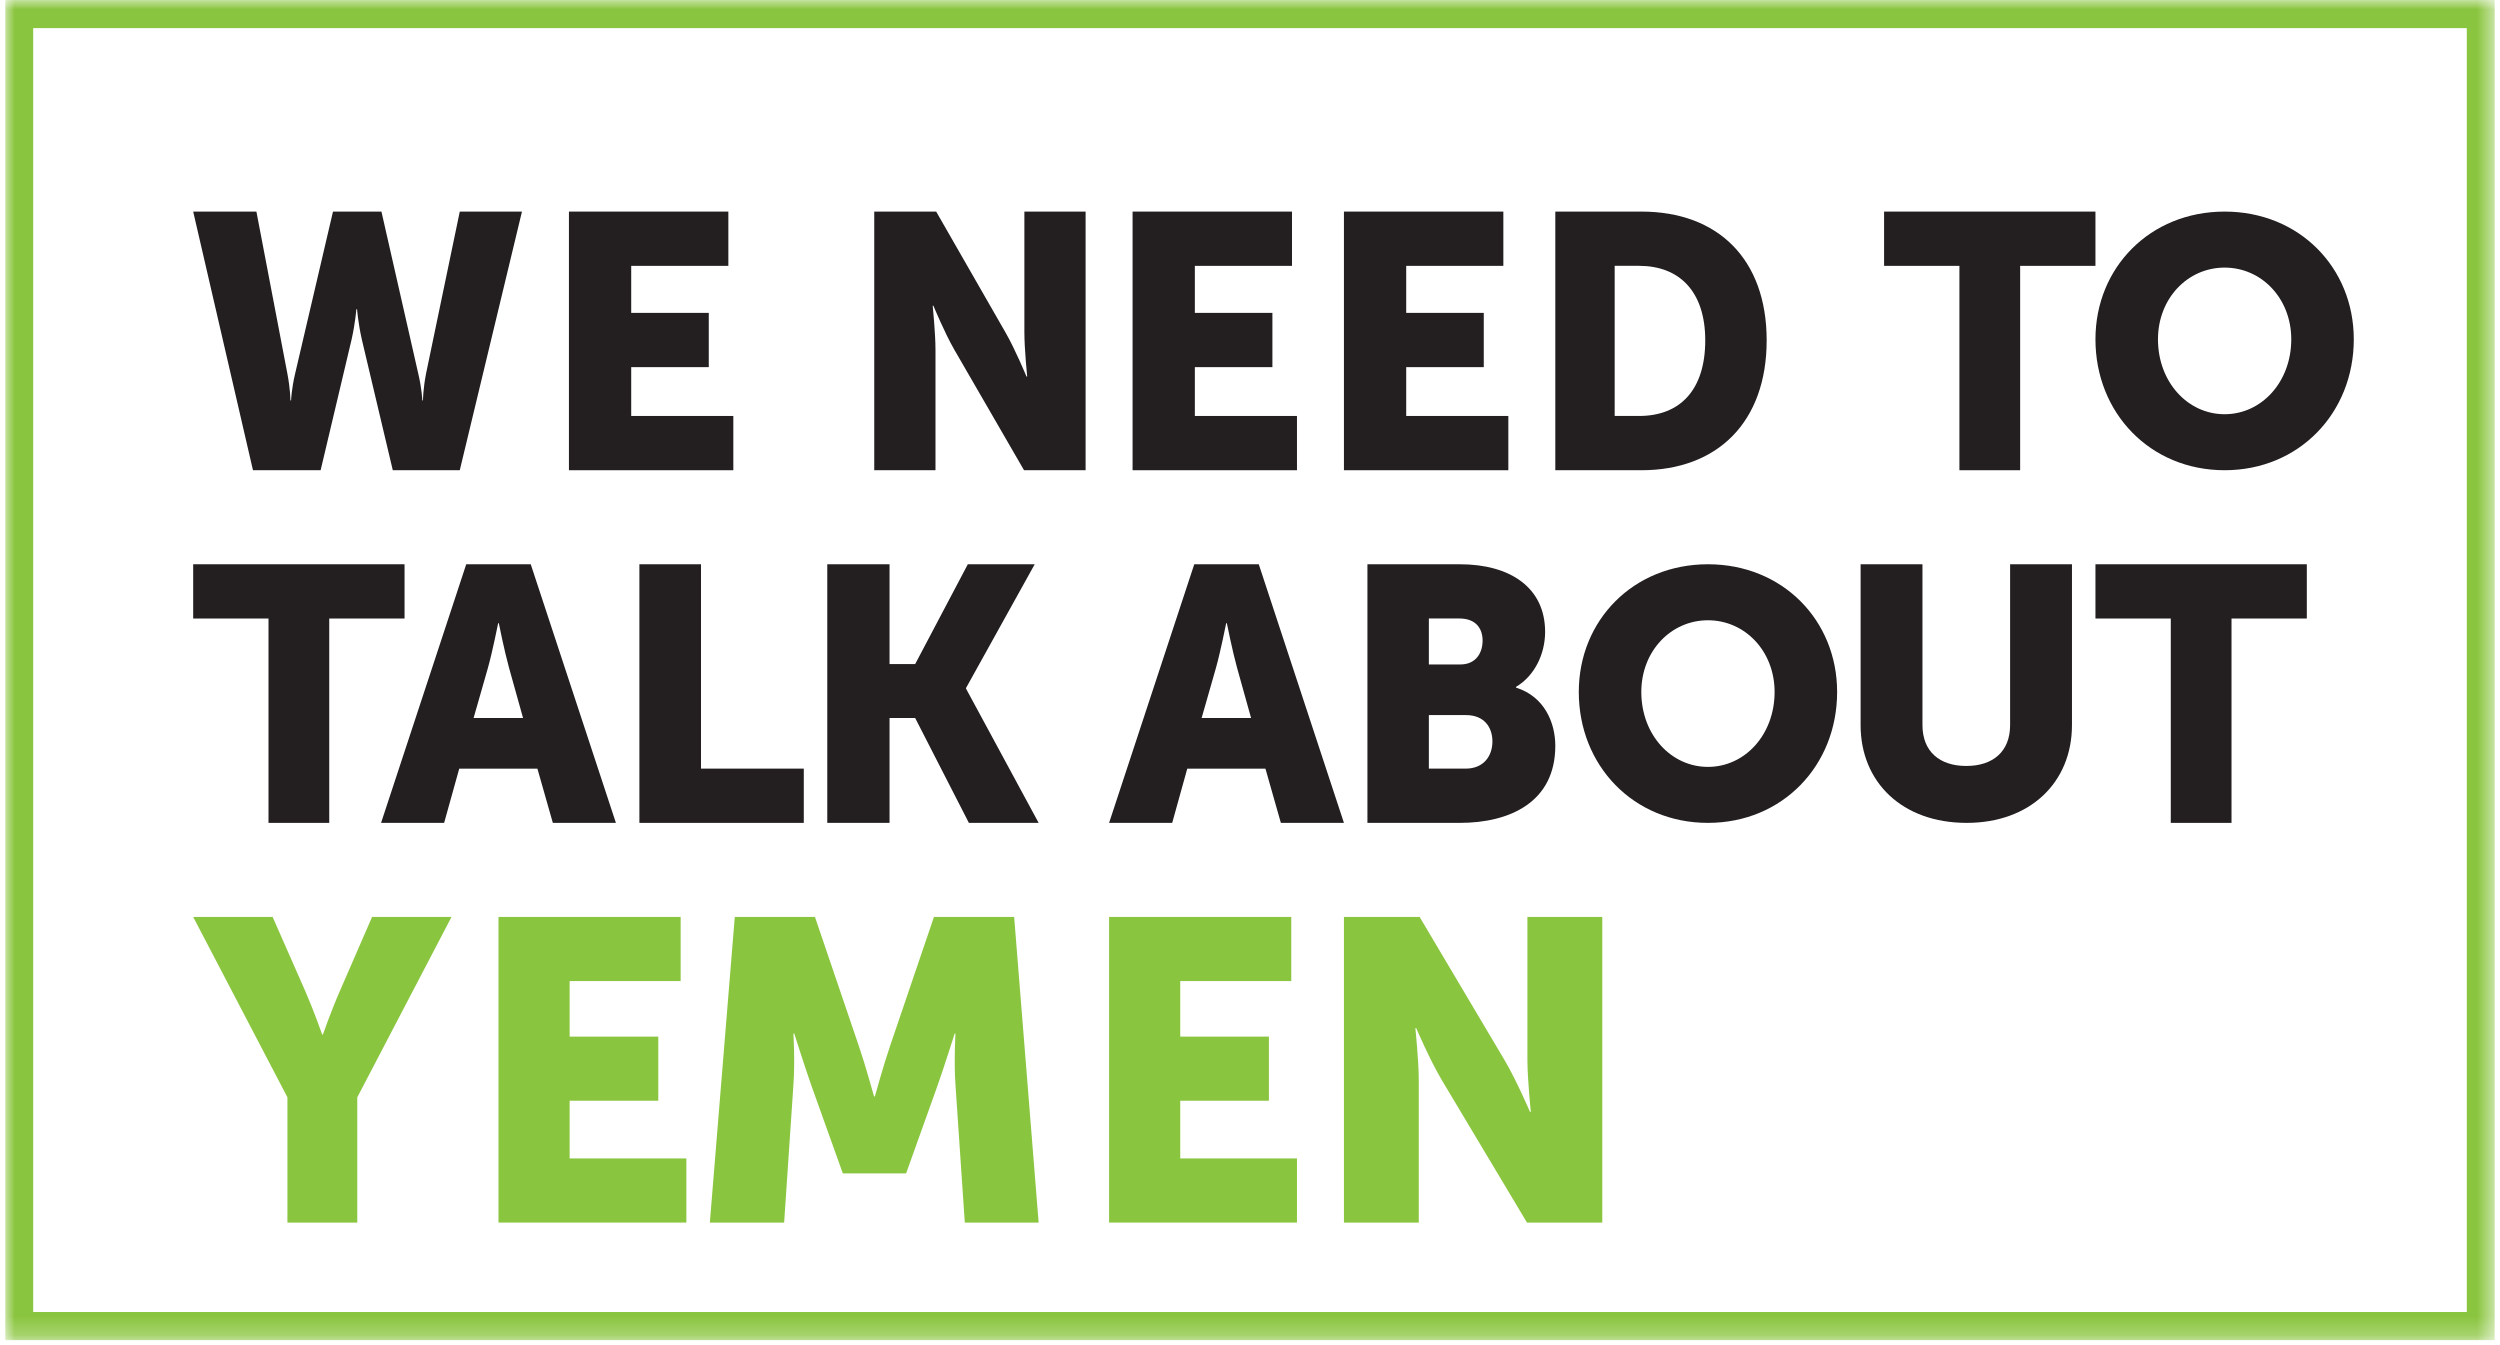 <?xml version="1.0" encoding="UTF-8"?>
<svg width="132px" height="71px" viewBox="0 0 132 71" version="1.1" xmlns="http://www.w3.org/2000/svg" xmlns:xlink="http://www.w3.org/1999/xlink">
    <!-- Generator: sketchtool 55.2 (78181) - https://sketchapp.com -->
    <title>213FC196-35C0-4987-A88E-D1FD0A3A1E9B</title>
    <desc>Created with sketchtool.</desc>
    <defs>
        <polygon id="path-1" points="0 70.759 131.44 70.759 131.44 0 0 0"></polygon>
    </defs>
    <g id="Mobile-UI" stroke="none" stroke-width="1" fill="none" fill-rule="evenodd">
        <g id="01_Artworks-WNTAY" transform="translate(-18, -36)">
            <g id="SiteHeaders" transform="translate(0, 21)">
                <g id="item/logo" transform="translate(-9, 15)">
                    <g id="Group-47" transform="translate(27.28, 0)">
                        <path d="M9.92,11.172 L13.258,11.172 L14.89,19.709 C15.053,20.55 15.053,21.141 15.053,21.141 L15.09,21.141 C15.09,21.141 15.108,20.55 15.307,19.709 L17.302,11.172 L19.86,11.172 L21.8,19.709 C22,20.55 22.018,21.141 22.018,21.141 L22.054,21.141 C22.054,21.141 22.054,20.55 22.219,19.709 L23.996,11.172 L27.28,11.172 L23.996,24.828 L20.459,24.828 L18.827,17.934 C18.627,17.055 18.573,16.329 18.573,16.329 L18.535,16.329 C18.535,16.329 18.482,17.055 18.282,17.934 L16.649,24.828 L13.077,24.828 L9.92,11.172 Z" id="Fill-1" fill="#231F20"></path>
                        <polygon id="Fill-3" fill="#231F20" points="29.76 11.172 38.177 11.172 38.177 14.037 33.048 14.037 33.048 16.52 37.143 16.52 37.143 19.385 33.048 19.385 33.048 21.963 38.44 21.963 38.44 24.828 29.76 24.828"></polygon>
                        <path d="M45.88,11.172 L49.15,11.172 L52.809,17.552 C53.327,18.448 53.918,19.881 53.918,19.881 L53.955,19.881 C53.955,19.881 53.807,18.41 53.807,17.552 L53.807,11.172 L57.04,11.172 L57.04,24.828 L53.789,24.828 L50.111,18.469 C49.593,17.571 49.002,16.138 49.002,16.138 L48.966,16.138 C48.966,16.138 49.114,17.609 49.114,18.469 L49.114,24.828 L45.88,24.828 L45.88,11.172 Z" id="Fill-5" fill="#231F20"></path>
                        <polygon id="Fill-7" fill="#231F20" points="59.52 11.172 67.937 11.172 67.937 14.037 62.808 14.037 62.808 16.52 66.903 16.52 66.903 19.385 62.808 19.385 62.808 21.963 68.2 21.963 68.2 24.828 59.52 24.828"></polygon>
                        <polygon id="Fill-9" fill="#231F20" points="70.68 11.172 79.097 11.172 79.097 14.037 73.968 14.037 73.968 16.52 78.063 16.52 78.063 19.385 73.968 19.385 73.968 21.963 79.36 21.963 79.36 24.828 70.68 24.828"></polygon>
                        <path d="M86.264,21.963 C88.431,21.963 89.757,20.587 89.757,17.971 C89.757,15.373 88.377,14.036 86.264,14.036 L84.975,14.036 L84.975,21.963 L86.264,21.963 Z M81.84,11.172 L86.389,11.172 C90.419,11.172 93,13.673 93,17.971 C93,22.269 90.419,24.828 86.389,24.828 L81.84,24.828 L81.84,11.172 Z" id="Fill-11" fill="#231F20"></path>
                        <polygon id="Fill-13" fill="#231F20" points="103.177 14.037 99.2 14.037 99.2 11.172 110.36 11.172 110.36 14.037 106.384 14.037 106.384 24.828 103.177 24.828"></polygon>
                        <path d="M117.18,21.871 C119.131,21.871 120.699,20.17 120.699,17.916 C120.699,15.754 119.131,14.129 117.18,14.129 C115.229,14.129 113.661,15.754 113.661,17.916 C113.661,20.17 115.229,21.871 117.18,21.871 M117.18,11.172 C121.12,11.172 124,14.129 124,17.916 C124,21.797 121.12,24.828 117.18,24.828 C113.24,24.828 110.36,21.797 110.36,17.916 C110.36,14.129 113.24,11.172 117.18,11.172" id="Fill-15" fill="#231F20"></path>
                        <polygon id="Fill-17" fill="#231F20" points="13.897 32.658 9.92 32.658 9.92 29.793 21.08 29.793 21.08 32.658 17.104 32.658 17.104 43.448 13.897 43.448"></polygon>
                        <path d="M26.022,32.906 C26.022,32.906 25.726,34.396 25.485,35.256 L24.726,37.91 L27.337,37.91 L26.596,35.256 C26.356,34.396 26.058,32.906 26.058,32.906 L26.022,32.906 Z M28.095,40.584 L23.968,40.584 L23.17,43.448 L19.84,43.448 L24.337,29.793 L27.743,29.793 L32.24,43.448 L28.91,43.448 L28.095,40.584 Z" id="Fill-19" fill="#231F20"></path>
                        <polygon id="Fill-21" fill="#231F20" points="33.48 29.793 36.733 29.793 36.733 40.583 42.16 40.583 42.16 43.448 33.48 43.448"></polygon>
                        <polygon id="Fill-23" fill="#231F20" points="43.4 29.793 46.688 29.793 46.688 35.064 48.04 35.064 50.821 29.793 54.353 29.793 50.727 36.325 50.727 36.362 54.56 43.448 50.877 43.448 48.04 37.91 46.688 37.91 46.688 43.448 43.4 43.448"></polygon>
                        <path d="M64.462,32.906 C64.462,32.906 64.166,34.396 63.925,35.256 L63.166,37.91 L65.777,37.91 L65.036,35.256 C64.796,34.396 64.498,32.906 64.498,32.906 L64.462,32.906 Z M66.535,40.584 L62.408,40.584 L61.612,43.448 L58.28,43.448 L62.777,29.793 L66.183,29.793 L70.68,43.448 L67.35,43.448 L66.535,40.584 Z" id="Fill-25" fill="#231F20"></path>
                        <path d="M77.11,40.583 C78.057,40.583 78.52,39.915 78.52,39.15 C78.52,38.388 78.075,37.757 77.13,37.757 L75.164,37.757 L75.164,40.583 L77.11,40.583 Z M76.832,35.083 C77.65,35.083 78.001,34.472 78.001,33.822 C78.001,33.191 77.65,32.656 76.776,32.656 L75.164,32.656 L75.164,35.083 L76.832,35.083 Z M71.92,29.793 L76.797,29.793 C79.448,29.793 81.302,31.015 81.302,33.363 C81.302,34.51 80.764,35.674 79.764,36.268 L79.764,36.305 C81.283,36.782 81.84,38.177 81.84,39.38 C81.84,42.359 79.43,43.448 76.797,43.448 L71.92,43.448 L71.92,29.793 Z" id="Fill-27" fill="#231F20"></path>
                        <path d="M89.9,40.492 C91.851,40.492 93.419,38.791 93.419,36.537 C93.419,34.375 91.851,32.75 89.9,32.75 C87.949,32.75 86.381,34.375 86.381,36.537 C86.381,38.791 87.949,40.492 89.9,40.492 M89.9,29.793 C93.84,29.793 96.72,32.75 96.72,36.537 C96.72,40.418 93.84,43.448 89.9,43.448 C85.96,43.448 83.08,40.418 83.08,36.537 C83.08,32.75 85.96,29.793 89.9,29.793" id="Fill-29" fill="#231F20"></path>
                        <path d="M97.96,29.793 L101.226,29.793 L101.226,38.283 C101.226,39.691 102.141,40.443 103.54,40.443 C104.939,40.443 105.854,39.691 105.854,38.283 L105.854,29.793 L109.12,29.793 L109.12,38.283 C109.12,41.307 106.918,43.448 103.559,43.448 C100.162,43.448 97.96,41.307 97.96,38.283 L97.96,29.793 Z" id="Fill-31" fill="#231F20"></path>
                        <polygon id="Fill-33" fill="#231F20" points="114.337 32.658 110.36 32.658 110.36 29.793 121.52 29.793 121.52 32.658 117.544 32.658 117.544 43.448 114.337 43.448"></polygon>
                        <path d="M14.896,57.939 L9.92,48.414 L14.114,48.414 L15.823,52.296 C16.307,53.403 16.73,54.621 16.73,54.621 L16.771,54.621 C16.771,54.621 17.192,53.403 17.678,52.296 L19.366,48.414 L23.56,48.414 L18.584,57.939 L18.584,64.552 L14.896,64.552 L14.896,57.939 Z" id="Fill-35" fill="#8AC53F"></path>
                        <polygon id="Fill-37" fill="#8AC53F" points="26.04 48.414 35.658 48.414 35.658 51.801 29.797 51.801 29.797 54.733 34.478 54.733 34.478 58.118 29.797 58.118 29.797 61.165 35.96 61.165 35.96 64.552 26.04 64.552"></polygon>
                        <path d="M38.516,48.414 L42.749,48.414 L45.067,55.229 C45.423,56.268 45.869,57.894 45.869,57.894 L45.913,57.894 C45.913,57.894 46.36,56.268 46.715,55.229 L49.033,48.414 L53.267,48.414 L54.56,64.552 L50.661,64.552 L50.169,57.284 C50.082,56.065 50.169,54.575 50.169,54.575 L50.126,54.575 C50.126,54.575 49.59,56.268 49.234,57.284 L47.563,61.954 L44.221,61.954 L42.549,57.284 C42.192,56.268 41.658,54.575 41.658,54.575 L41.612,54.575 C41.612,54.575 41.702,56.065 41.612,57.284 L41.123,64.552 L37.2,64.552 L38.516,48.414 Z" id="Fill-39" fill="#8AC53F"></path>
                        <polygon id="Fill-41" fill="#8AC53F" points="58.28 48.414 67.898 48.414 67.898 51.801 62.037 51.801 62.037 54.733 66.718 54.733 66.718 58.118 62.037 58.118 62.037 61.165 68.2 61.165 68.2 64.552 58.28 64.552"></polygon>
                        <path d="M70.68,48.414 L74.676,48.414 L79.148,55.953 C79.78,57.013 80.503,58.706 80.503,58.706 L80.548,58.706 C80.548,58.706 80.367,56.969 80.367,55.953 L80.367,48.414 L84.32,48.414 L84.32,64.552 L80.345,64.552 L75.852,57.037 C75.218,55.974 74.496,54.283 74.496,54.283 L74.451,54.283 C74.451,54.283 74.631,56.02 74.631,57.037 L74.631,64.552 L70.68,64.552 L70.68,48.414 Z" id="Fill-43" fill="#8AC53F"></path>
                        <mask id="mask-2" fill="white">
                            <use xlink:href="#path-1"></use>
                        </mask>
                        <g id="Clip-46"></g>
                        <path d="M1.473,69.274 L129.967,69.274 L129.967,1.485 L1.473,1.485 L1.473,69.274 Z M0,70.759 L131.44,70.759 L131.44,0 L0,0 L0,70.759 Z" id="Fill-45" fill="#8AC53F" mask="url(#mask-2)"></path>
                    </g>
                </g>
            </g>
        </g>
    </g>
</svg>
